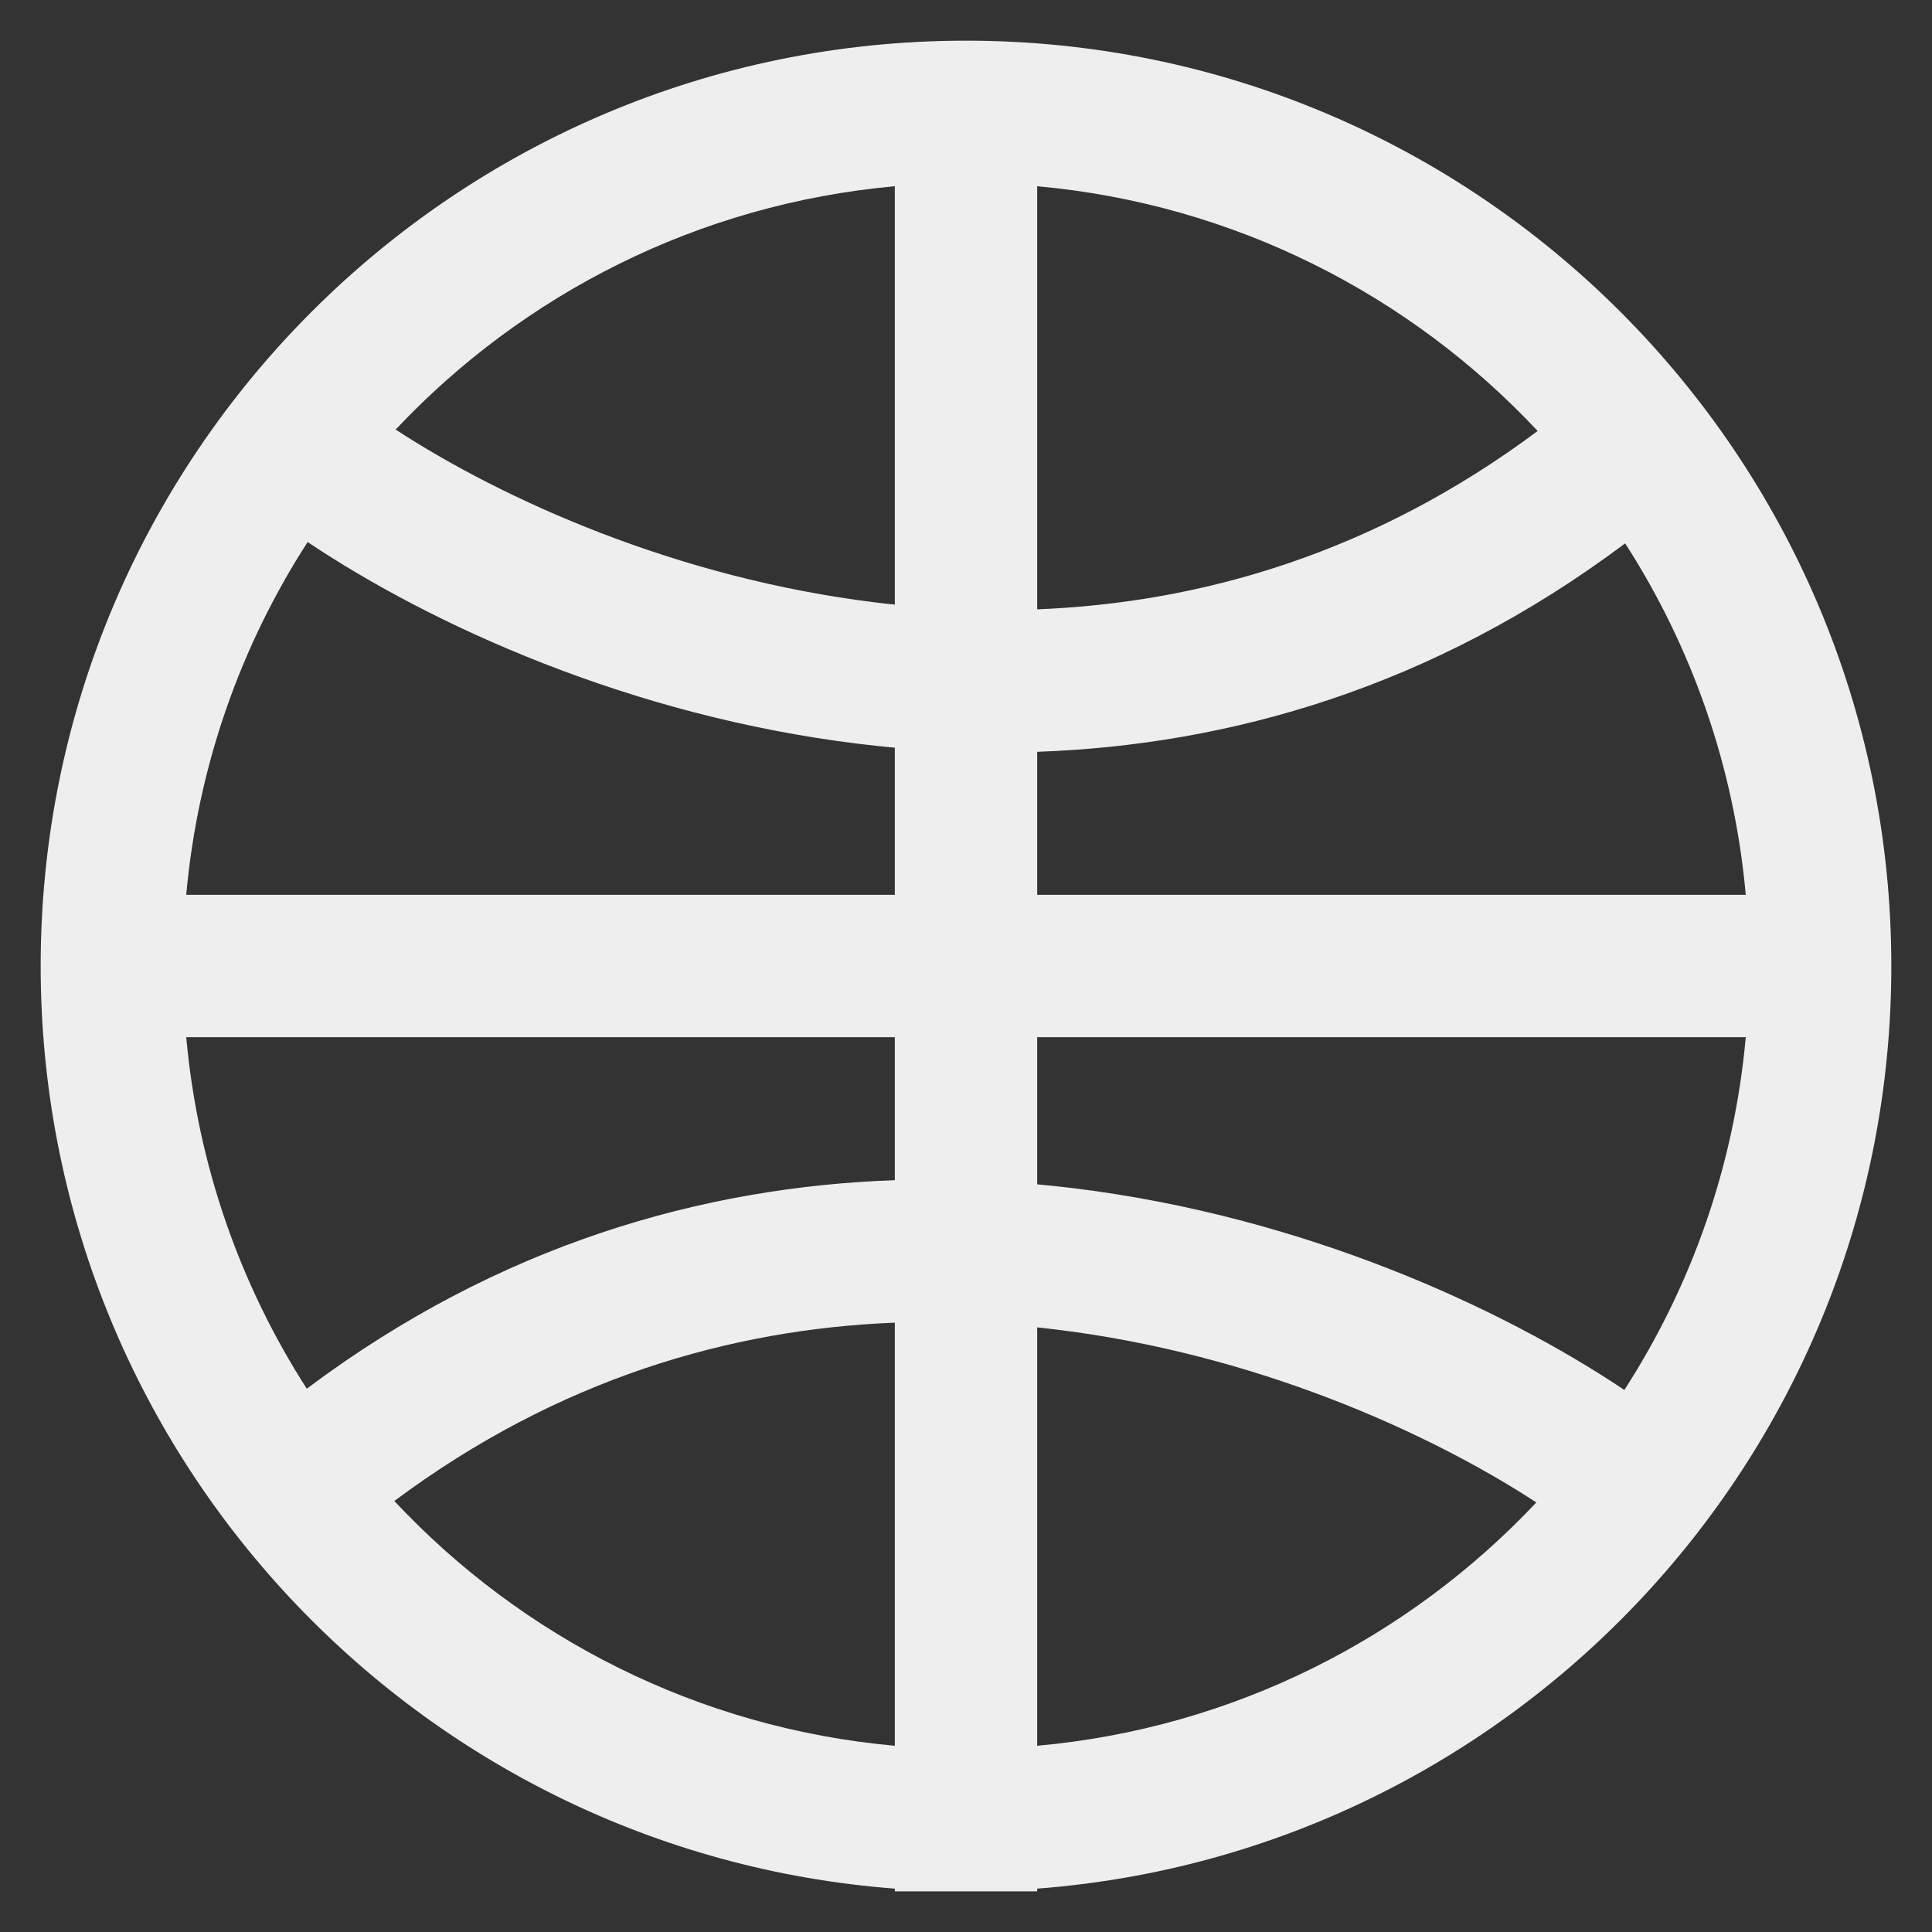 <svg width="38" height="38" viewBox="0 0 38 38" fill="none" xmlns="http://www.w3.org/2000/svg">
<rect x="0" y="0" width="38" height="38" fill="#333333" stroke="none"/>
<path fill-rule="evenodd" clip-rule="evenodd" d="M31.949 27.339C33.262 25.305 34.108 22.941 34.337 20.4H20.4V23.294C20.635 23.316 20.869 23.341 21.102 23.369C25.614 23.919 29.522 25.713 31.949 27.339ZM30.218 29.551C28.101 28.17 24.683 26.626 20.763 26.149C20.642 26.134 20.521 26.12 20.4 26.108V34.337C24.26 33.989 27.709 32.217 30.218 29.551ZM17.6 23.213C13.834 23.344 9.821 24.474 6.034 27.314C4.731 25.285 3.891 22.931 3.663 20.4H17.6V23.213ZM7.756 29.523C10.267 32.205 13.726 33.988 17.6 34.337V26.015C14.375 26.143 10.979 27.119 7.756 29.523ZM20.4 37.147C29.797 36.432 37.2 28.581 37.2 19C37.2 8.948 29.051 0.8 19 0.8C8.948 0.8 0.8 8.948 0.8 19C0.8 28.581 8.202 36.432 17.6 37.147V37.2H18.988L19 37.2L19.012 37.2H20.4V37.147ZM20.4 17.6H34.337C34.109 15.069 33.269 12.715 31.965 10.687C28.179 13.526 24.166 14.656 20.4 14.787V17.6ZM20.4 11.985C23.625 11.857 27.021 10.881 30.244 8.477C27.733 5.795 24.273 4.012 20.4 3.663V11.985ZM17.6 3.663V11.892C17.478 11.88 17.357 11.866 17.236 11.851C13.317 11.374 9.899 9.83 7.782 8.449C10.291 5.783 13.74 4.011 17.6 3.663ZM3.663 17.6C3.892 15.059 4.738 12.695 6.051 10.661C8.478 12.287 12.386 14.081 16.898 14.631C17.13 14.659 17.364 14.684 17.6 14.706V17.6H3.663Z" fill="#EEEEEE"/>
</svg>
